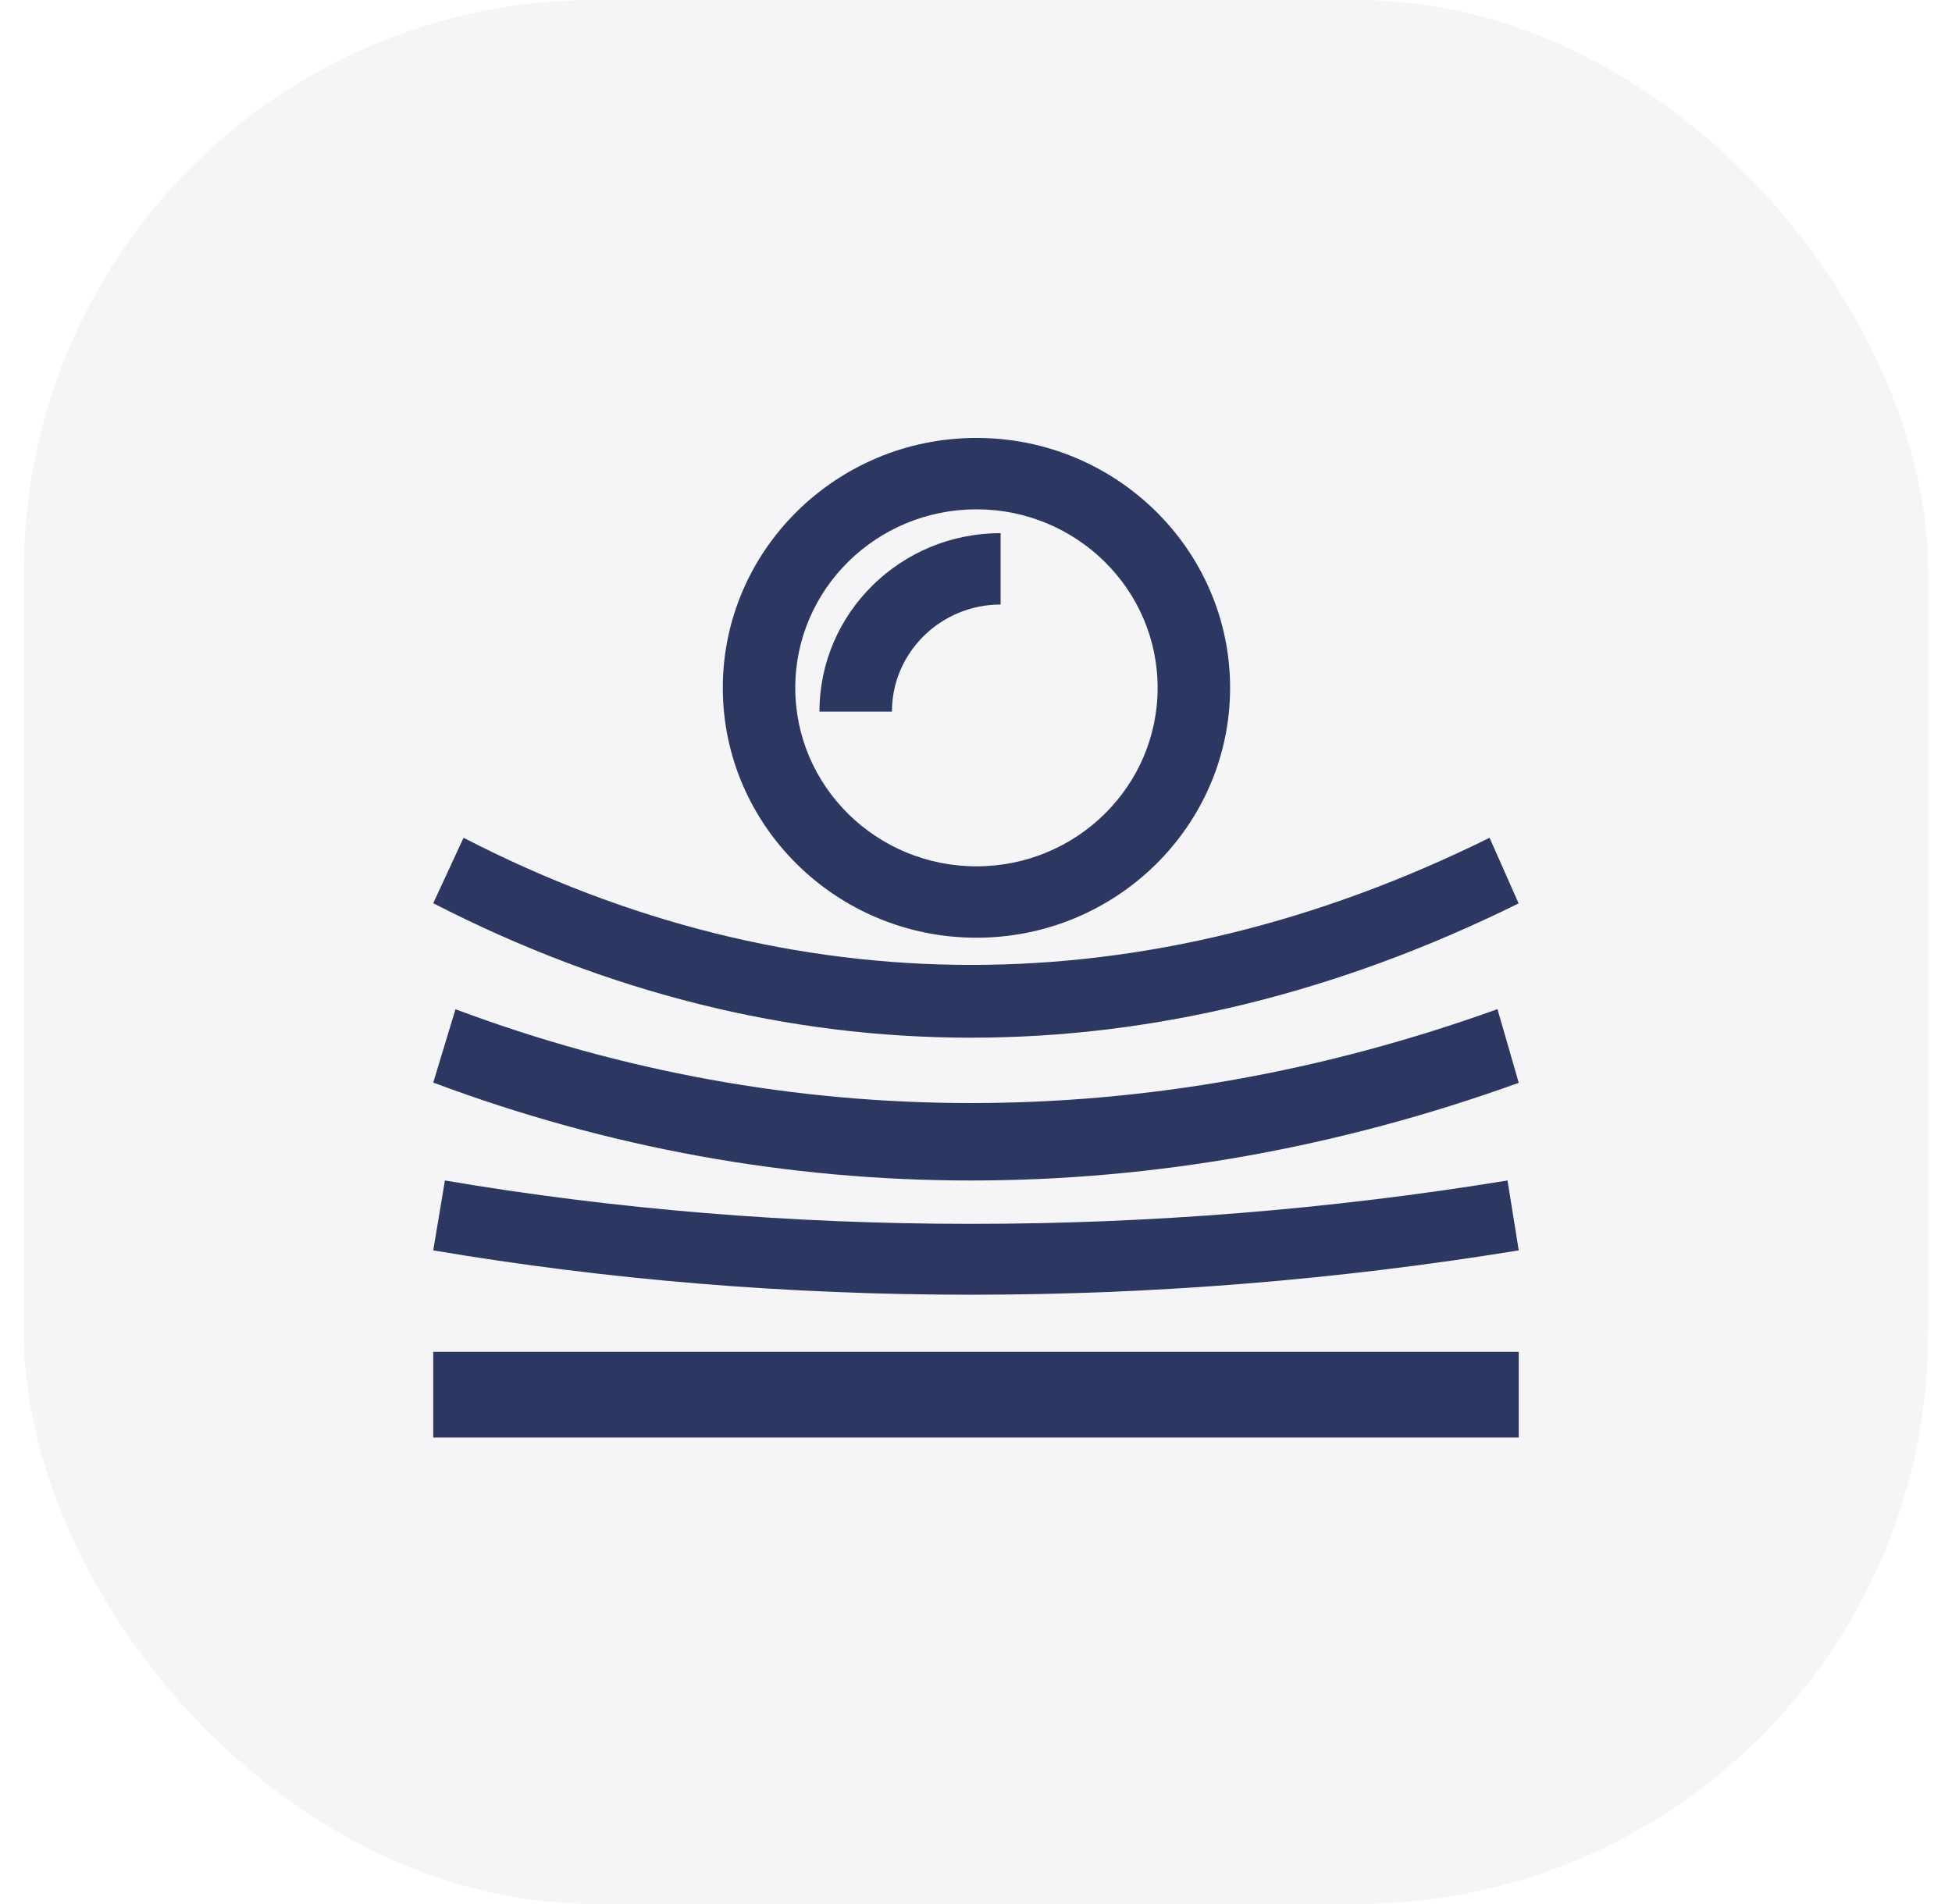 <svg width="41" height="40" viewBox="0 0 41 40" fill="none" xmlns="http://www.w3.org/2000/svg">
<rect x="0.5" width="40" height="40" rx="12" fill="#2C3862" fill-opacity="0.05"/>
<path fill-rule="evenodd" clip-rule="evenodd" d="M20.51 19.7C23.448 19.7 25.837 17.345 25.837 14.45C25.837 11.555 23.448 9.2 20.51 9.2C17.572 9.2 15.182 11.555 15.182 14.45C15.182 17.345 17.572 19.7 20.51 19.7ZM20.51 10.7C22.61 10.7 24.315 12.38 24.315 14.45C24.315 16.52 22.61 18.2 20.51 18.2C18.409 18.2 16.704 16.52 16.704 14.45C16.704 12.38 18.409 10.7 20.51 10.7ZM31.287 17.6L31.9 18.985L31.895 18.98C28.096 20.858 24.23 21.8 20.394 21.8C16.557 21.8 12.758 20.858 9.1 18.975L9.736 17.6C16.643 21.164 24.096 21.159 31.287 17.6ZM9.1 28.4H31.9V30.2H9.1V28.4ZM9.566 21.206L9.1 22.743C12.758 24.113 16.557 24.8 20.395 24.8C24.233 24.8 28.1 24.118 31.9 22.748L31.453 21.2C24.146 23.831 16.576 23.831 9.561 21.2L9.566 21.206ZM9.1 26.268L9.345 24.8C16.5 26.015 24.22 26.015 31.664 24.8L31.9 26.268C28.099 26.888 24.234 27.2 20.394 27.2C16.554 27.2 12.758 26.888 9.1 26.268ZM21.017 11.2V12.7C19.759 12.7 18.734 13.71 18.734 14.95H17.212C17.212 12.88 18.916 11.2 21.017 11.2Z" fill="#2C3862"/>
</svg>
